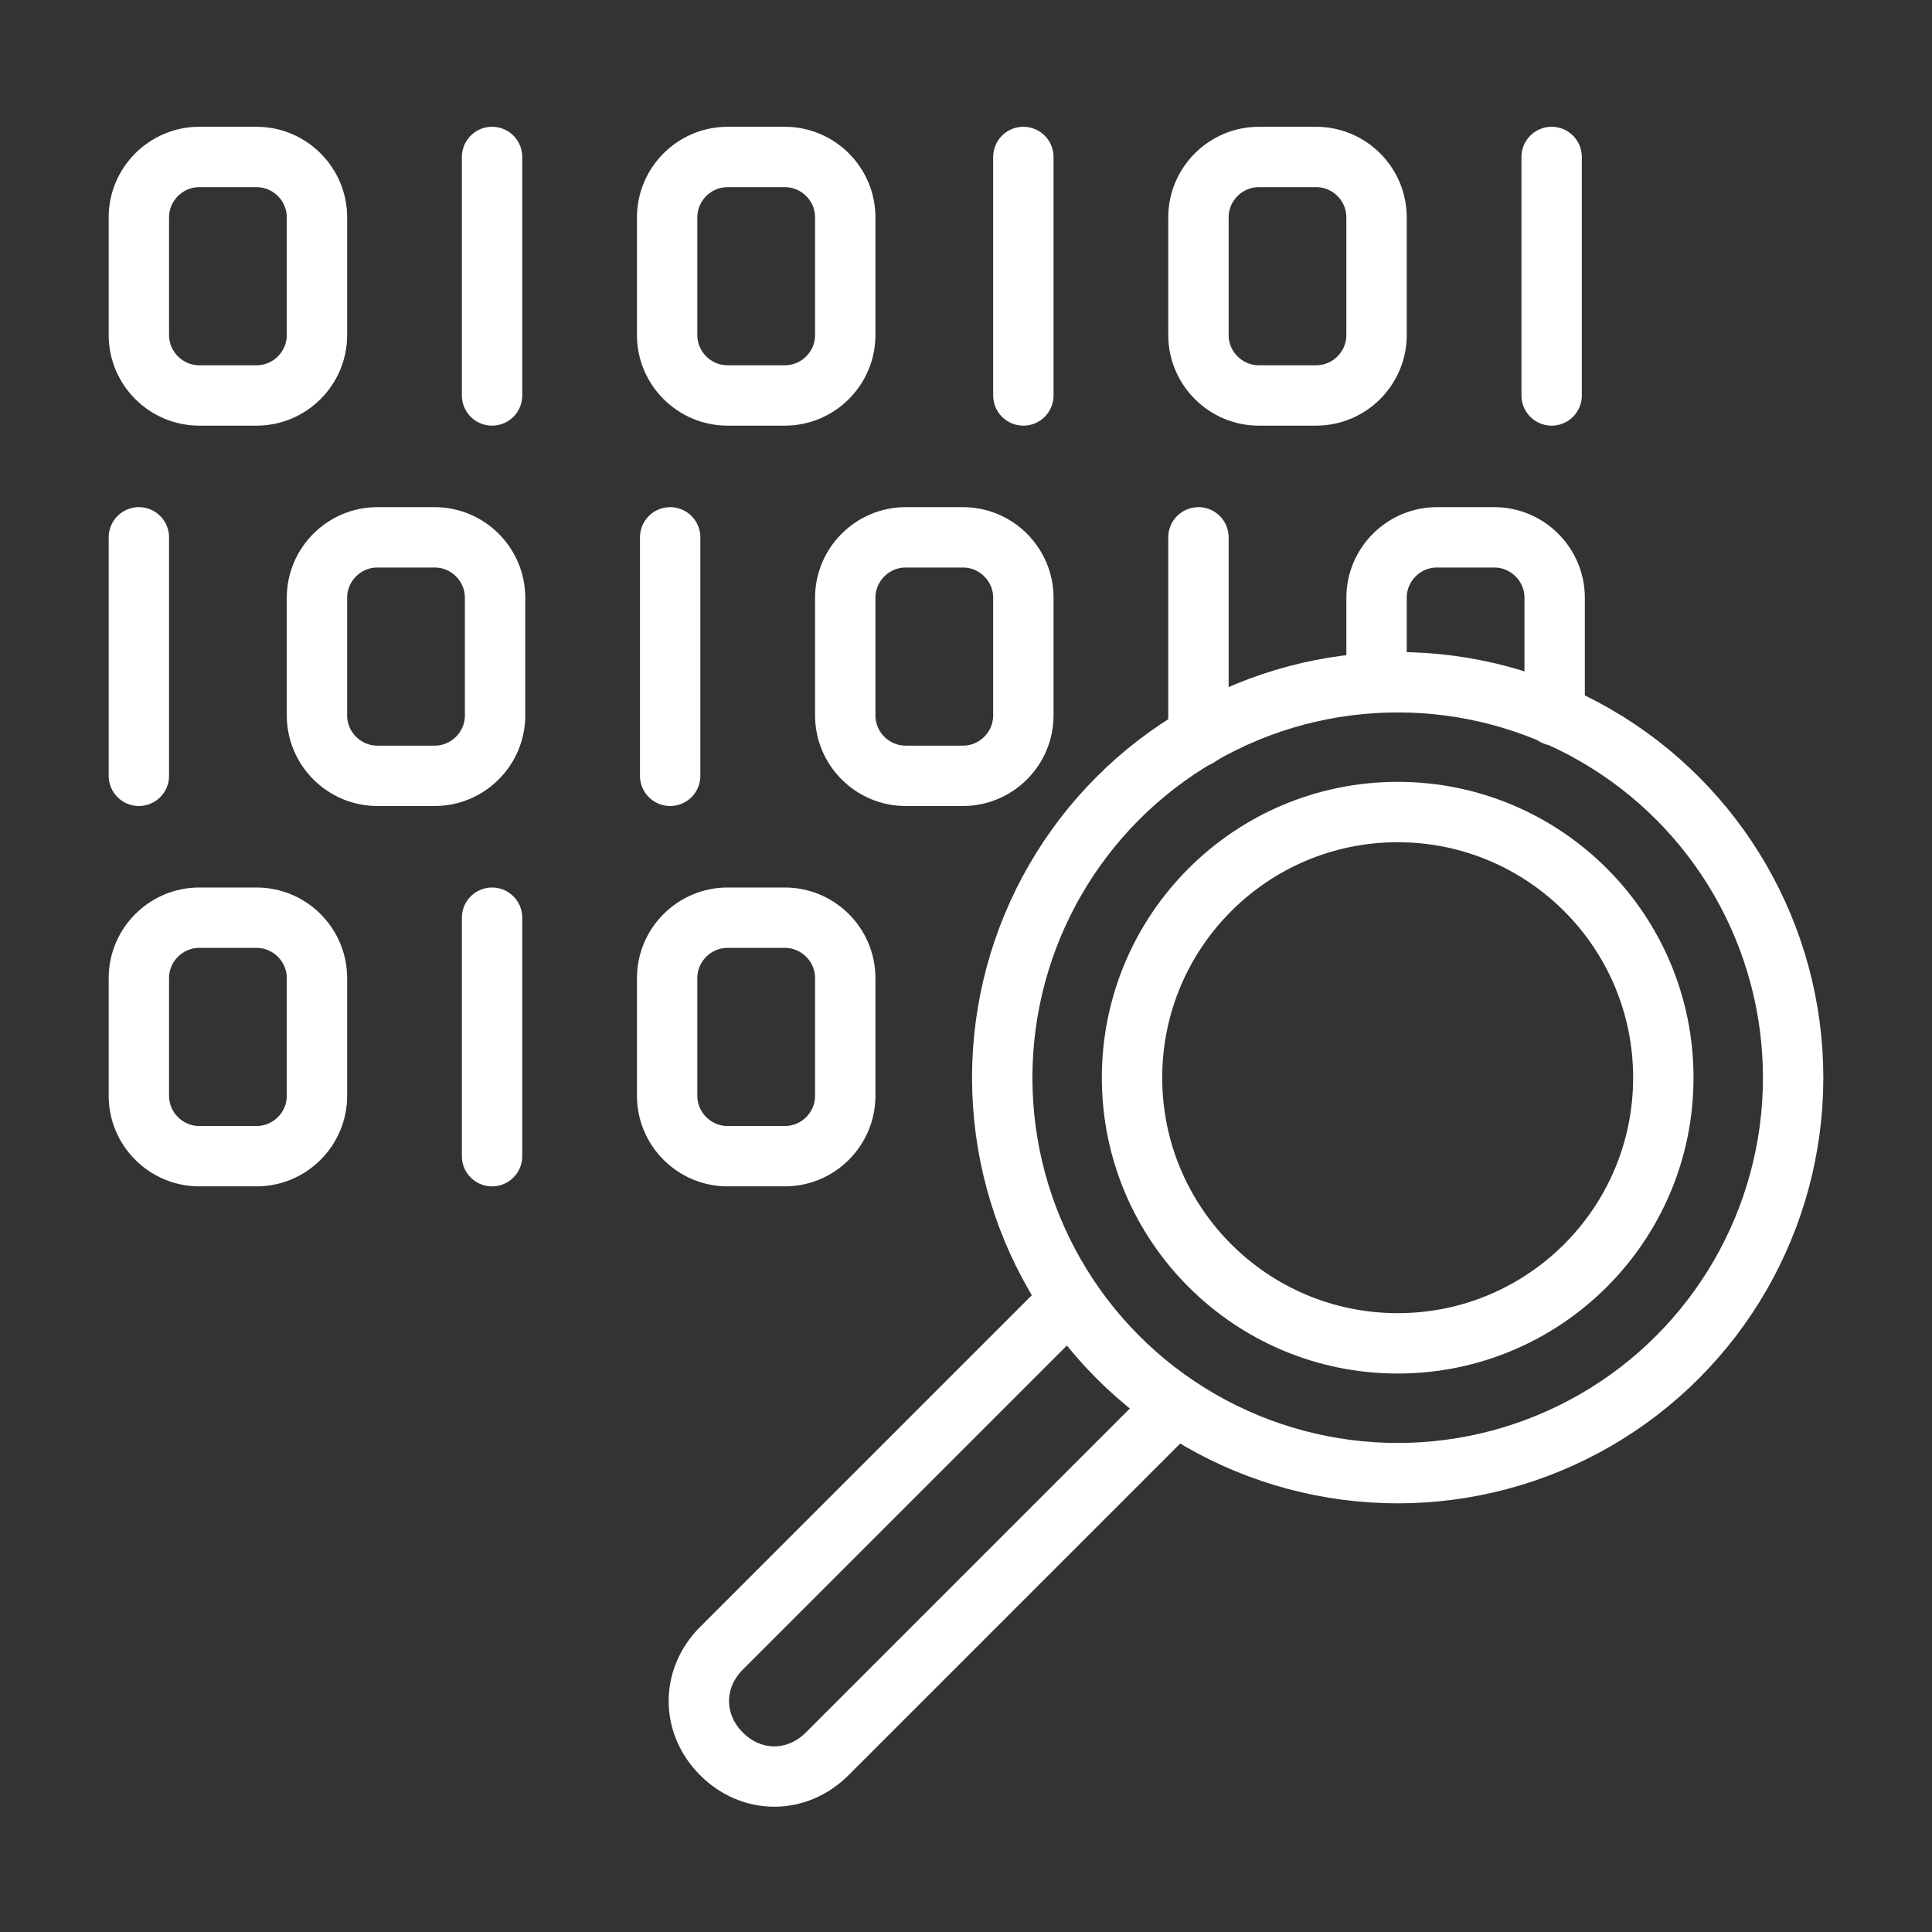 <?xml version="1.0" encoding="UTF-8"?>
<svg id="Layer_1" xmlns="http://www.w3.org/2000/svg" xmlns:xlink="http://www.w3.org/1999/xlink" version="1.1" viewBox="0 0 64 64">
  <rect x="0" y="0" width="64" height="64" fill="#333333" stroke="none"/>
  <!-- Generator: Adobe Illustrator 29.3.1, SVG Export Plug-In . SVG Version: 2.1.0 Build 151)  -->
  <defs>
    <style>
      .st0 {
        fill: none;
        stroke: #fff;
        stroke-linecap: round;
        stroke-linejoin: round;
        stroke-width: 2px;
      }
    </style>
  </defs>
  <path class="st0" d="M8.5,13.1h-1.9c-1.1,0-2-.9-2-2v-3.9c0-1.1.9-2,2-2h1.9c1.1,0,2,.9,2,2v3.9c0,1.1-.9,2-2,2Z"/>
  <line class="st0" x1="16.3" y1="5.2" x2="16.3" y2="13.1"/>
  <path class="st0" d="M12.5,25.7h1.9c1.1,0,2-.9,2-2v-3.9c0-1.1-.9-2-2-2h-1.9c-1.1,0-2,.9-2,2v3.9c0,1.1.9,2,2,2Z"/>
  <line class="st0" x1="4.6" y1="17.8" x2="4.6" y2="25.7"/>
  <path class="st0" d="M26,13.1h-1.9c-1.1,0-2-.9-2-2v-3.9c0-1.1.9-2,2-2h1.9c1.1,0,2,.9,2,2v3.9c0,1.1-.9,2-2,2Z"/>
  <path class="st0" d="M43.6,13.1h-1.9c-1.1,0-2-.9-2-2v-3.9c0-1.1.9-2,2-2h1.9c1.1,0,2,.9,2,2v3.9c0,1.1-.9,2-2,2Z"/>
  <line class="st0" x1="33.9" y1="5.2" x2="33.9" y2="13.1"/>
  <line class="st0" x1="51.4" y1="5.2" x2="51.4" y2="13.1"/>
  <path class="st0" d="M8.5,38.3h-1.9c-1.1,0-2-.9-2-2v-3.9c0-1.1.9-2,2-2h1.9c1.1,0,2,.9,2,2v3.9c0,1.1-.9,2-2,2Z"/>
  <line class="st0" x1="16.3" y1="30.4" x2="16.3" y2="38.3"/>
  <path class="st0" d="M26,38.3h-1.9c-1.1,0-2-.9-2-2v-3.9c0-1.1.9-2,2-2h1.9c1.1,0,2,.9,2,2v3.9c0,1.1-.9,2-2,2Z"/>
  <path class="st0" d="M30,25.7h1.9c1.1,0,2-.9,2-2v-3.9c0-1.1-.9-2-2-2h-1.9c-1.1,0-2,.9-2,2v3.9c0,1.1.9,2,2,2Z"/>
  <path class="st0" d="M45.6,22.6v-2.8c0-1.1.9-2,2-2h1.9c1.1,0,2,.9,2,2v3.9"/>
  <line class="st0" x1="22.2" y1="17.8" x2="22.2" y2="25.7"/>
  <line class="st0" x1="39.7" y1="24.4" x2="39.7" y2="17.8"/>
  <circle class="st0" cx="46.3" cy="35.7" r="13.1"/>
  <circle class="st0" cx="46.3" cy="35.7" r="8.8"/>
  <path class="st0" d="M38.9,46.6l-11.5,11.5c-1,1-2.5,1-3.5,0h0c-1-1-1-2.5,0-3.5l11.5-11.5"/>
</svg>